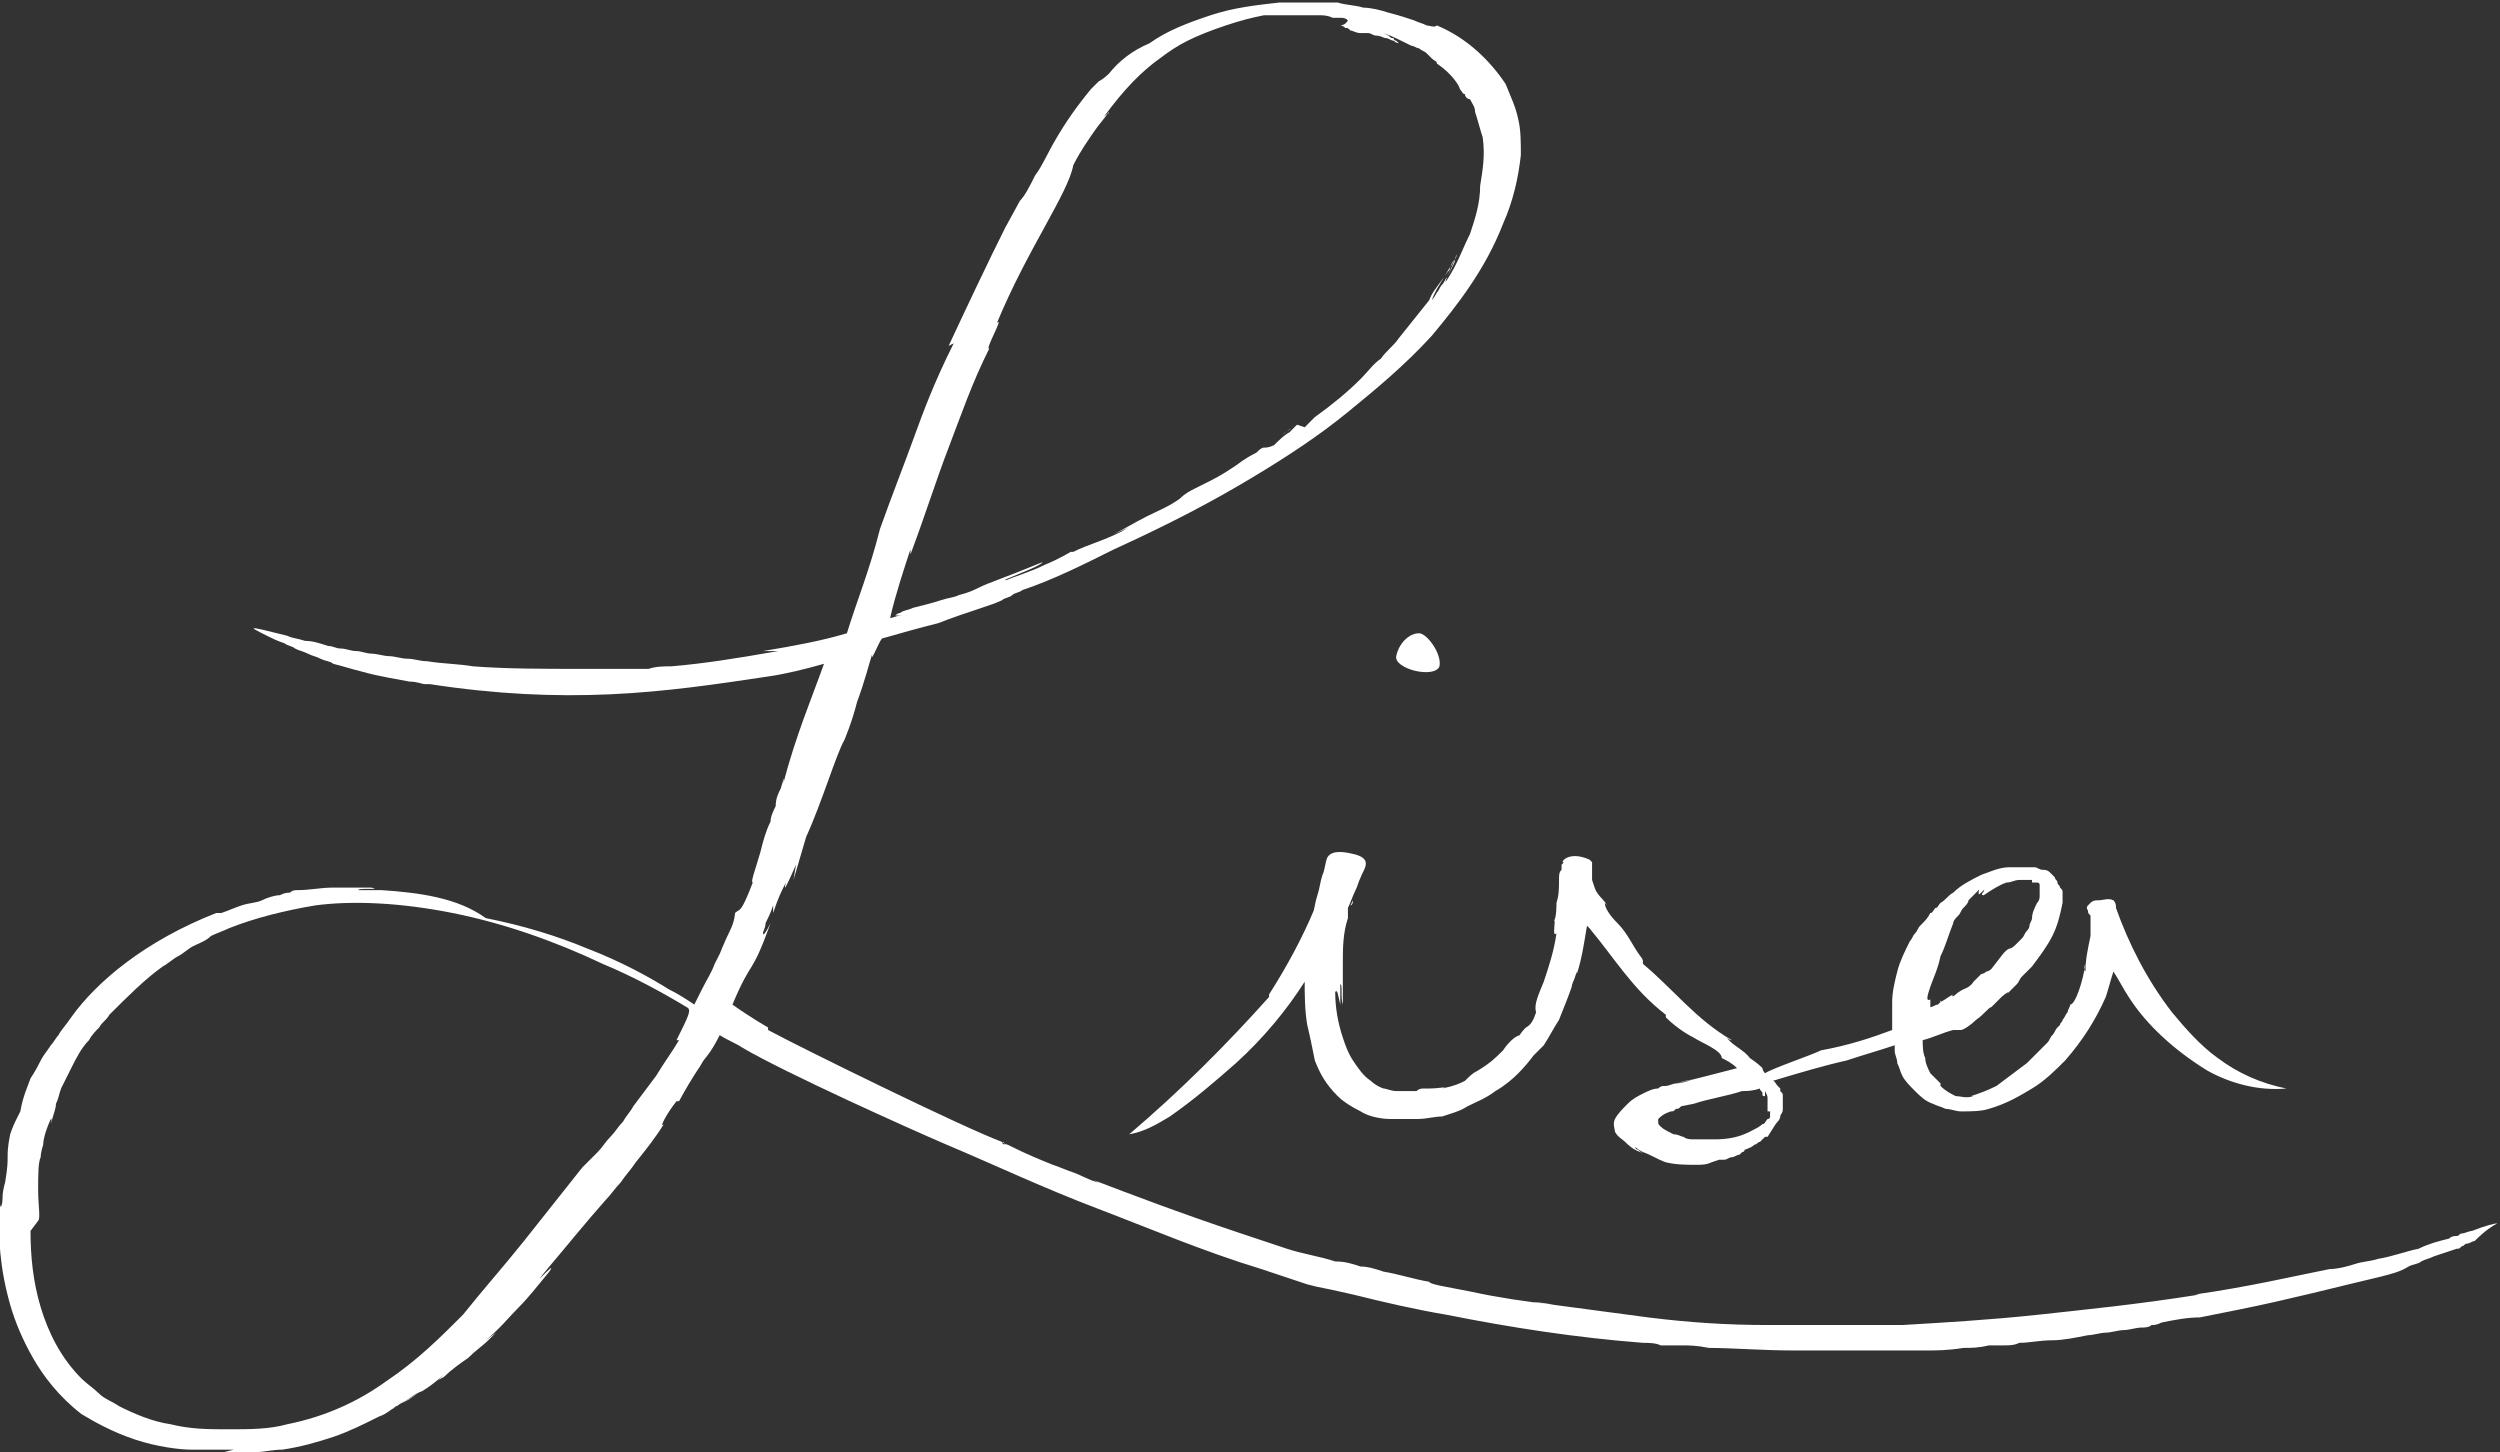 <?xml version="1.0" encoding="utf-8"?>
<!-- Generator: Adobe Illustrator 22.1.0, SVG Export Plug-In . SVG Version: 6.00 Build 0)  -->
<svg version="1.1" id="doc01594320160315142525_x5B_1_x5D__xA0_Image_1_"
	 xmlns="http://www.w3.org/2000/svg" xmlns:xlink="http://www.w3.org/1999/xlink" x="0px" y="0px" viewBox="0 0 98.3 57.1"
	 style="enable-background:new 0 0 98.3 57.1;" xml:space="preserve">
<rect x="0" y="0" width="98.3" height="57.1" fill="#333333" stroke="none"/>
<style type="text/css">
	.st0{fill:#FFFFFF;}
</style>
<g>
	<path class="st0" d="M51,16.7c0,0-0.2,0.1-0.6,0.4c0,0,0.1-0.1,0.3-0.2C50.8,16.8,51,16.7,51,16.7z"/>
	<path class="st0" d="M52.8,0.1l-0.3,0c0,0,0,0,0,0C52.7,0.1,52.7,0.1,52.8,0.1z"/>
	<path class="st0" d="M41.9,21.7L41.9,21.7C41.9,21.7,41.9,21.6,41.9,21.7z"/>
	<path class="st0" d="M15.7,55.2c0.2-0.1,0.6-0.3,0.8-0.5C16.3,54.9,16,55.1,15.7,55.2z"/>
	<path class="st0" d="M98.2,48.1c-0.1,0-0.5,0.1-1,0.3c-0.1,0-0.3,0.1-0.4,0.1c-0.1,0-0.1,0.1-0.2,0.1c-0.1,0-0.2,0-0.3,0.1
		c-0.4,0.1-0.8,0.2-1.2,0.4c-0.5,0.1-1,0.3-1.6,0.4c-0.3,0.1-0.6,0.1-0.9,0.2c-0.3,0.1-0.7,0.2-1,0.2c-1.5,0.3-3.2,0.7-5.3,1
		c0,0,0.1,0,0.1,0c0.1,0,0.1,0,0.1,0c-2.5,0.4-4.6,0.6-6.4,0.8c-1.9,0.2-3.6,0.3-5.3,0.4c-0.3,0-1.3,0-2.5,0c-0.6,0-1.2,0-1.7,0
		c-0.3,0-0.5,0-0.7,0c-0.2,0-0.4,0-0.5,0l0.1,0c-1.6,0-3.1-0.1-4.7-0.3c-1.5-0.2-3-0.4-4.5-0.6c0.1,0,0.2,0,0.8,0.1
		c-1-0.1-2.3-0.3-3.2-0.5c-1-0.2-1.7-0.3-1.7-0.4c-0.6-0.1-1.2-0.3-1.8-0.4c-0.3-0.1-0.6-0.2-0.9-0.2c-0.3-0.1-0.6-0.2-1-0.2
		c-0.6-0.2-1.3-0.3-1.9-0.5c-0.6-0.2-1.2-0.4-1.8-0.6c-2.4-0.8-4.5-1.6-5.8-2.1l0.2,0.1c-0.4-0.1-0.7-0.3-1-0.4
		c-0.3-0.1-0.5-0.2-0.8-0.3c-0.5-0.2-1-0.4-1.8-0.8c-0.1,0-0.2-0.1-0.2-0.1c0,0,0.1,0,0.1,0.1c-0.1,0-0.1-0.1-0.1-0.1c0,0,0,0,0,0
		c-1.6-0.6-7.9-3.7-9.2-4.4l0-0.1c0,0-0.7-0.4-1.4-0.9c0.8-1.9,0.7-1,1.5-3.2c-0.2,0.4-0.3,0.5-0.3,0.4c0-0.1,0.1-0.2,0.1-0.4
		c0.1-0.2,0.2-0.4,0.3-0.7l0,0.3c0.2-0.6,0.3-0.8,0.5-1.2c-0.1,0.4,0,0.2,0.4-0.7l-0.1,0.6l0.5-1.7c0.6-1.3,1.2-3.3,1.5-3.8
		c0,0,0.3-0.7,0.5-1.5c0.3-0.8,0.5-1.6,0.6-1.9c-0.1,0.5,0.3-0.6,0.4-0.6c0,0,0,0,0,0c0,0,0,0,0,0.1c0,0,0-0.1,0-0.1
		c0.7-0.2,1.4-0.4,2.2-0.6c0.5-0.2,1.1-0.4,1.7-0.6c0.3-0.1,0.6-0.2,0.8-0.3c0.1-0.1,0.3-0.1,0.4-0.2c0.1-0.1,0.3-0.1,0.4-0.2
		c1.2-0.4,2.4-1,3.6-1.6c2.2-1,3.9-1.9,5.4-2.8c1.5-0.9,2.7-1.7,3.8-2.6c1.1-0.9,2.2-1.8,3.3-3c1-1.2,2.1-2.6,2.8-4.4
		c0.4-0.9,0.6-1.8,0.7-2.7c0-0.5,0-1-0.1-1.4c-0.1-0.5-0.3-0.9-0.5-1.4c-0.6-0.9-1.5-1.8-2.7-2.3C56.4,1.1,56.2,1,56.1,1
		c-0.2-0.1-0.3-0.1-0.5-0.2c-0.3-0.1-0.6-0.2-1-0.3c-0.3-0.1-0.7-0.2-1-0.2c-0.3-0.1-0.7-0.1-1-0.2c-0.3,0-0.7,0-1.1,0
		c-0.2,0-0.4,0-0.6,0c-0.2,0-0.4,0-0.6,0c-0.9,0.1-1.8,0.2-2.7,0.5c-0.9,0.3-1.7,0.6-2.4,1.1C44.5,2,44,2.4,43.6,2.9
		c0,0-0.2,0.2-0.4,0.3c-0.2,0.2-0.3,0.3-0.3,0.3c-0.5,0.6-1,1.3-1.4,2l0,0c-0.3,0.5-0.5,1-0.8,1.4c-0.2,0.4-0.4,0.8-0.6,1l0,0
		l-0.6,1.1l0.1-0.2c-0.8,1.6-1.6,3.3-2.3,4.8l0.2-0.1c-0.8,1.6-1.2,2.7-1.6,3.8c-0.4,1.1-0.8,2.1-1.3,3.5l0,0
		c-0.4,1.6-0.9,2.8-1.3,4.1c-1,0.3-2.1,0.5-3.3,0.7c0,0,0.2,0,0.3,0c0.1,0,0.2,0,0.2,0c0.1,0,0.1,0,0.1,0c-1.7,0.3-3,0.5-4.2,0.6
		c-0.3,0-0.6,0-0.9,0.1c-0.3,0-0.6,0-0.9,0c-0.6,0-1.1,0-1.7,0c-1.6,0-3,0-4.3-0.1c-0.6-0.1-1.2-0.1-1.8-0.2c-0.3,0-0.5-0.1-0.8-0.1
		c-0.2,0-0.5-0.1-0.7-0.1c-0.2,0-0.5-0.1-0.7-0.1c-0.2,0-0.4-0.1-0.6-0.1c-0.2,0-0.4-0.1-0.6-0.1c-0.2,0-0.3-0.1-0.5-0.1
		c-0.3-0.1-0.6-0.2-0.9-0.2c-0.3-0.1-0.5-0.1-0.7-0.2c-0.8-0.2-1.2-0.3-1.3-0.3c-0.1,0,0.1,0.1,0.5,0.3c0.2,0.1,0.4,0.2,0.7,0.3
		c0.1,0.1,0.3,0.1,0.4,0.2c0.2,0.1,0.3,0.1,0.5,0.2c0.2,0.1,0.3,0.1,0.5,0.2c0.2,0.1,0.4,0.1,0.5,0.2c0.4,0.1,0.7,0.2,1.1,0.3
		c0.7,0.2,1.4,0.3,1.9,0.4c0.3,0,0.5,0.1,0.6,0.1c0.1,0,0.2,0,0.2,0c2.6,0.4,4.9,0.5,7.1,0.4c2.2-0.1,4.2-0.4,6.2-0.7
		c0.7-0.1,1.5-0.3,2.2-0.5c-0.5,1.4-1.1,2.8-1.6,4.7c0.1-0.5-0.1,0.2-0.1,0.2c-0.1,0.2-0.2,0.4-0.2,0.7c-0.1,0.2-0.2,0.4-0.2,0.6
		c-0.2,0.4-0.3,0.8-0.4,1.2c-0.2,0.7-0.4,1.2-0.3,1.2c-0.5,1.3-0.5,1-0.7,1.2c0,0,0,0.3-0.2,0.7c-0.2,0.4-0.4,0.9-0.6,1.4l0.2-0.5
		c0,0-0.1,0.2-0.2,0.4c-0.1,0.3-0.3,0.6-0.5,1c-0.1,0.2-0.2,0.4-0.3,0.6c0,0,0,0,0,0c-0.3-0.2-0.6-0.4-1-0.6
		c-0.8-0.5-1.9-1.1-3.2-1.6c-1.2-0.5-2.5-0.9-4-1.2C18,35.3,16.5,35.1,15,35c-0.2,0-0.3,0-0.4,0c-0.1,0-0.1,0-0.1,0c0,0,0.2,0,0.3,0
		c0.1,0,0.2,0,0.1,0c-0.1,0-0.3,0-0.8,0c-0.1-0.1,1,0,0.5-0.1c-0.3,0-0.5,0-0.8,0c-0.2,0-0.5,0-0.7,0c-0.5,0-0.9,0.1-1.4,0.1
		c-0.1,0-0.2,0-0.3,0.1c-0.1,0-0.2,0-0.4,0.1c-0.2,0-0.5,0.1-0.7,0.2c-0.2,0.1-0.5,0.1-0.8,0.2c-0.3,0.1-0.5,0.2-0.8,0.3
		c0,0,0,0-0.1,0c0,0-0.1,0-0.1,0C5.7,37,3.8,38.6,2.8,40c-0.2,0.3-0.4,0.5-0.5,0.7C2.2,40.8,2.1,41,2,41.1c-0.2,0.3-0.3,0.4-0.4,0.6
		c-0.1,0.2-0.2,0.4-0.4,0.7c-0.1,0.3-0.3,0.7-0.4,1.3c0,0-0.1,0.2-0.2,0.4c-0.1,0.2-0.2,0.5-0.2,0.5c-0.1,0.5-0.1,0.7-0.1,0.9
		c0,0.2,0,0.4-0.1,1c0,0-0.1,0.3-0.1,0.6c0,0.3-0.1,0.5-0.1,0.2c-0.1,1.3,0,2.6,0.4,4c0.2,0.7,0.5,1.4,0.9,2.1
		c0.4,0.7,1,1.5,1.9,2.2c0.5,0.3,1.2,0.7,2.1,1c0.9,0.3,1.8,0.4,2.2,0.4c0,0,0.1,0,0.3,0c0.2,0,0.4,0,0.6,0c0.5,0,1,0,1.5,0
		c0.5,0,0.9-0.1,0.9-0.1c0,0,0,0-0.1,0c-0.1,0-0.4,0.1-0.8,0.1c-0.3,0-0.7,0-0.7,0l-0.4,0.1c0.2,0,0.4,0,0.6,0c0.2,0,0.4,0,0.6,0
		c0.4,0,0.7-0.1,1.1-0.1c0.7-0.1,1.4-0.3,2-0.5c0.6-0.2,1.2-0.5,1.8-0.8c0.3-0.1,0.5-0.3,0.8-0.5c0,0-0.1,0-0.1,0.1
		c-0.2,0.1-0.3,0.2,0,0c0,0,0.1-0.1,0.3-0.2c0.2-0.1,0.4-0.3,0.7-0.4c0.5-0.3,0.9-0.7,0.9-0.7l-0.2,0.2c-0.1,0.1-0.2,0.2-0.2,0.2
		s0,0,0.1-0.1c0.1-0.1,0.2-0.1,0.3-0.2c0.2-0.2,0.6-0.5,0.9-0.7c0.3-0.3,0.6-0.5,0.8-0.7c0.2-0.2,0.3-0.3,0.3-0.3l-0.4,0.3
		c0.6-0.5,0.9-0.9,1.3-1.3c0.4-0.4,0.7-0.8,1.2-1.4c0.4-0.6-1,1,0-0.2c0.6-0.7,1.4-1.7,2.2-2.6c0.2-0.2,0.4-0.5,0.6-0.7
		c0.2-0.3,0.4-0.5,0.6-0.8c0.4-0.5,0.8-1,1.1-1.5c-0.2,0.2,0.1-0.4,0.5-0.9l0.1,0c0.6-1.1,0.8-1.3,0.9-1.5c0.1-0.2,0.3-0.3,0.7-1.1
		c0.3,0.2,0.6,0.3,0.9,0.5c1.7,1,6.6,3.2,8,3.8c1.9,0.8,3.8,1.7,5.9,2.5c2.1,0.8,4.2,1.7,6.5,2.4l0.9,0.3l0.9,0.3l0.4,0.1l0.5,0.1
		l0.9,0.2c1.2,0.3,2.5,0.6,3.7,0.8c2.5,0.5,5.1,0.9,7.7,1.1c0.2,0,0.5,0,0.7,0.1c0.1,0,0.2,0,0.3,0c0.1,0,0.1,0,0.1,0
		c0,0,0.1,0,0.4,0c0.3,0,0.6,0,1.1,0.1c0.9,0,2.1,0.1,3.3,0.1c0.3,0,0.6,0,0.9,0c0.3,0,0.6,0,0.9,0c0.3,0,0.6,0,0.8,0
		c0.3,0,0.5,0,0.7,0c0.5,0,0.8,0,1.1,0c0.1,0,0.2,0,0.3,0c0.1,0,0.1,0,0.1,0s0.2,0,0.5,0c0.3,0,0.8,0,1.4-0.1c0.3,0,0.6,0,1-0.1
		c0.2,0,0.4,0,0.6,0c0.2,0,0.4,0,0.6-0.1c0.4,0,0.8-0.1,1.3-0.1c0.4,0,0.9-0.1,1.4-0.2c0.2,0,0.5-0.1,0.7-0.1c0.2,0,0.5-0.1,0.7-0.1
		c0.2,0,0.5-0.1,0.7-0.1c0.1,0,0.3,0,0.4-0.1c0.1,0,0.2,0,0.4-0.1c0.5-0.1,1-0.2,1.5-0.2c0.5-0.1,1-0.2,1.5-0.3
		c2-0.4,3.9-0.9,5.6-1.3c0.4-0.1,0.8-0.2,1.1-0.4c0.2-0.1,0.4-0.1,0.5-0.2c0.2-0.1,0.3-0.1,0.5-0.2c0.3-0.1,0.6-0.2,0.9-0.3
		c0.1,0,0.1,0,0.2-0.1c0.1,0,0.1-0.1,0.2-0.1c0.1,0,0.2-0.1,0.3-0.1C97.7,48.4,98,48.2,98.2,48.1C98.3,48.1,98.3,48.1,98.2,48.1z
		 M35.8,21.6l0,0.2c0.6-1.6,1-2.9,1.5-4.2c0.5-1.3,0.9-2.5,1.6-3.9c-0.2,0.1,0.6-1.3,0.3-1c1.2-2.9,2.8-5.1,3-6.2
		c0.3-0.6,0.6-1,0.8-1.3c0.2-0.3,0.4-0.5,0.6-0.8c0,0,0,0.1-0.1,0.1l-0.1,0.1c0.8-1.1,1.5-1.8,2.2-2.3c0.4-0.3,0.7-0.5,1.1-0.7
		s0.9-0.4,1.5-0.6c0.6-0.2,1-0.3,1.5-0.4c0.1,0,0.1,0,0.2,0c0.1,0,0.1,0,0.2,0c0.1,0,0.2,0,0.2,0c0.1,0,0.2,0,0.3,0
		c0.4,0,0.8,0,1.4,0c-0.4,0-0.3,0-0.1,0c0.1,0,0.3,0,0.5,0.1c0.1,0,0.2,0,0.3,0c0.1,0,0.2,0,0.3,0.1C52.9,1,52.7,1,52.7,1
		c0,0,0.1,0,0.2,0.1c0.1,0,0.1,0,0.2,0.1c0.1,0,0.2,0.1,0.4,0.1c0.1,0,0.2,0,0.3,0c0.1,0,0.2,0.1,0.3,0.1c0,0,0,0,0,0
		c0.2,0,0.3,0.1,0.4,0.1c0.1,0,0.2,0.1,0.3,0.1c0.1,0.1,0.2,0.1,0.2,0.1c0,0,0,0-0.1-0.1c0,0-0.1,0-0.1-0.1c-0.1,0-0.1,0-0.2-0.1
		c0,0,0,0-0.2-0.1c0.3,0.1,0.7,0.3,1.1,0.5c0.1,0,0.2,0.1,0.3,0.1c0.1,0.1,0.2,0.1,0.3,0.2l0.1,0.1c0,0,0.1,0.1,0.1,0.1
		c0.1,0.1,0.2,0.1,0.2,0.2c0.6,0.4,0.9,0.9,0.9,1c0.1,0.1,0.1,0.2,0.2,0.2c0,0.1,0.1,0.2,0.2,0.2c0.1,0.2,0.2,0.3,0.2,0.5
		c0.1,0.3,0.2,0.7,0.3,1c0.1,0.7,0,1.3-0.1,1.9C58.2,8,58,8.6,57.8,9.2c-0.3,0.6-0.5,1.2-0.9,1.8c-0.2,0.3,0.1-0.3,0.4-1
		c0,0-0.1,0.1-0.1,0.3c-0.1,0.2-0.2,0.4-0.3,0.6c-0.1,0.1-0.1,0.2-0.2,0.3c-0.1,0.1-0.1,0.2-0.2,0.3c-0.1,0.2-0.2,0.3-0.2,0.3
		c0,0,0.1-0.3,0.3-0.6c0.1-0.2,0.2-0.3,0.3-0.5c0.1-0.2,0.2-0.3,0.3-0.5c-0.1,0.1-0.2,0.3-0.2,0.4c-0.1,0.1-0.2,0.3-0.3,0.4
		c-0.2,0.3-0.4,0.5-0.5,0.8c-0.4,0.5-0.8,1-1.2,1.5c-0.2,0.3-0.5,0.5-0.7,0.8c-0.3,0.2-0.5,0.5-0.8,0.8c-0.5,0.5-1.1,1-1.8,1.5
		c0,0-0.1,0.1-0.2,0.2c-0.1,0.1-0.2,0.2-0.2,0.2L51,16.7c0,0-0.1,0.1-0.3,0.3c-0.2,0.1-0.4,0.3-0.6,0.5c-0.2,0.1-0.3,0.1-0.4,0.1
		c-0.1,0-0.2,0.1-0.3,0.2c-0.2,0.1-0.4,0.2-0.8,0.5c-0.3,0.2-0.6,0.4-1,0.6c-0.2,0.1-0.4,0.2-0.6,0.3c-0.2,0.1-0.4,0.2-0.6,0.4
		c-0.4,0.3-0.9,0.5-1.3,0.7c-0.4,0.2-0.9,0.5-1.3,0.7c0.9-0.4,0.6-0.3,0.3-0.1c-0.8,0.4-1.3,0.5-1.9,0.8l-0.1,0c0,0-0.5,0.3-1,0.5
		c-0.6,0.3-1.3,0.5-1.5,0.6c-0.5,0.1,1.3-0.5,1.4-0.7c-1.7,0.7-2.1,0.8-2.5,1c-0.2,0.1-0.4,0.2-0.8,0.3c-0.2,0.1-0.4,0.1-0.7,0.2
		c-0.3,0.1-0.7,0.2-1.1,0.3c-0.2,0.1-0.4,0.1-0.5,0.2c-0.1,0-0.2,0.1-0.2,0.1c-0.1,0,0,0,0.1,0c0.2,0,0.6-0.1,0.1,0
		c-0.1,0-0.3,0.1-0.4,0.1C35.2,23.4,35.6,22.2,35.8,21.6z M26.6,40.9l0.1,0c-0.3,0.5-0.6,0.9-0.9,1.4c-0.3,0.4-0.6,0.8-0.9,1.2
		c-0.1,0.2-0.3,0.4-0.4,0.6c-0.2,0.2-0.3,0.4-0.5,0.6c-0.2,0.2-0.3,0.4-0.5,0.6c-0.1,0.1-0.2,0.2-0.3,0.3c-0.1,0.1-0.2,0.2-0.3,0.3
		c-0.8,1-1.5,1.9-2.3,2.9c-0.8,1-1.6,1.9-2.4,2.9c-0.9,0.9-1.8,1.8-3,2.6c-1.1,0.8-2.4,1.4-3.9,1.7c-0.7,0.2-1.5,0.2-2.3,0.2
		c-0.8,0-1.5,0-2.3-0.2c-0.7-0.1-1.4-0.4-2-0.7c-0.3-0.2-0.6-0.3-0.8-0.5c-0.2-0.2-0.5-0.4-0.7-0.6c-0.8-0.8-1.3-1.8-1.6-2.8
		c-0.3-1-0.4-2-0.4-3L1.5,48c0.1-0.1,0-0.6,0-1.2c0-0.6,0-1.1,0.1-1.3c0,0,0-0.2,0.1-0.5c0-0.2,0.1-0.5,0.1-0.5
		c0.1-0.3,0.3-0.8,0.2-0.3c0.1-0.4,0.2-0.6,0.2-0.8c0.1-0.2,0.1-0.3,0.2-0.6c0,0,0.1-0.2,0.2-0.4C2.7,42.2,2.8,42,2.8,42
		c0.2-0.4,0.4-0.8,0.7-1.1c0.1-0.2,0.3-0.4,0.4-0.5c0.1-0.2,0.3-0.3,0.4-0.5C5,39.2,5.7,38.5,6.4,38c0.2-0.1,0.4-0.3,0.6-0.4
		c0.2-0.1,0.4-0.3,0.6-0.4c0.2-0.1,0.5-0.2,0.7-0.4c0.2-0.1,0.5-0.2,0.7-0.3c1-0.4,2.2-0.7,3.4-0.9c1.5-0.2,3.4-0.1,5.4,0.3
		c2,0.4,4,1.1,5.9,2c1.2,0.5,2.3,1.1,3.3,1.7C27.2,39.7,27.1,39.9,26.6,40.9z"/>
	<path class="st0" d="M53.2,35.4l-0.1,0.2C53.1,35.6,53.2,35.6,53.2,35.4z"/>
	<path class="st0" d="M57,43.6C57,43.7,57,43.7,57,43.6c-0.1,0-0.1,0-0.1,0L57,43.6z"/>
	<path class="st0" d="M63.9,43.4c0,0,0.2,0.2,0.2,0.1c0,0,0,0,0,0C64.1,43.6,63.9,43.4,63.9,43.4z"/>
	<path class="st0" d="M59.1,41.3c-0.3,0.3-0.5,0.5-1,0.8c-0.2,0.1-0.3,0.2-0.5,0.4c-0.2,0.1-0.4,0.2-0.9,0.3c0.3-0.1-0.1,0-0.5,0
		c0.1,0,0.2,0,0.2,0c0,0-0.1,0-0.4,0c-0.1,0-0.2,0-0.3,0.1c0,0,0,0,0,0c-0.3,0-0.5,0-0.5,0c0,0,0.1,0,0.2,0c0,0,0,0,0.1,0
		c-0.1,0-0.2,0-0.3,0c-0.1,0-0.2,0-0.3,0c-0.2,0-0.4-0.1-0.5-0.1c-0.3-0.1-0.5-0.3-0.5-0.3c-0.3-0.2-0.5-0.5-0.7-0.8
		c-0.2-0.3-0.3-0.6-0.4-0.9c-0.2-0.6-0.3-1.2-0.3-1.8c0.1-0.1,0.1,0.1,0.2,0.5c0,0,0-0.2,0-0.4c0-0.2,0-0.4,0-0.4
		c0.1,0,0,0.5,0.1,0.8c0-0.5,0-1.1,0-1.6c0-0.6,0-1.2,0.2-1.8l0-0.3l0-0.1c0,0,0,0,0,0c0.1-0.2,0.2-0.5,0.3-0.7
		c0.1-0.2,0.1-0.3,0.2-0.5c0.1-0.3,0.5-0.7-0.2-0.9c-0.4-0.1-0.9-0.2-1.1,0.1c-0.1,0.2-0.1,0.5-0.2,0.7c-0.1,0.3-0.1,0.5-0.2,0.8
		c-0.1,0.3-0.1,0.5-0.2,0.8c0,0,0,0,0,0.1c0-0.1,0.1-0.3,0.1-0.4c-0.5,1.2-1.1,2.3-1.8,3.4c0,0,0,0.1,0,0.1c0,0,0,0,0,0
		c-1.7,1.9-3.5,3.7-5.5,5.4c0.6-0.1,1.1-0.4,1.6-0.7c1-0.7,1.8-1.4,2.6-2.1c1.1-1,2-2.1,2.7-3.2c0,0.5,0,1.1,0.1,1.7
		c0.1,0.4,0.2,0.9,0.3,1.4c0.2,0.5,0.4,0.9,0.9,1.4c0.2,0.2,0.5,0.4,0.9,0.6c0.3,0.2,0.8,0.3,1.2,0.3c0.2,0,0.4,0,0.5,0
		c0.2,0,0.3,0,0.5,0c0.4,0,0.7-0.1,1-0.1c0.3-0.1,0.7-0.2,1-0.4c0.4-0.2,0.7-0.3,1.1-0.6c0.7-0.4,1.2-1,1.5-1.4c0,0,0.1-0.1,0.2-0.2
		c0.1-0.1,0.2-0.2,0.2-0.2c0.2-0.3,0.4-0.7,0.6-1l0,0c0.2-0.5,0.4-1,0.5-1.3l0,0c0,0,0-0.1,0.1-0.3l0.1-0.3v0.1
		c0.2-0.6,0.3-1.3,0.4-1.9c0,0,0.1,0.1,0.1,0.1c1,1.2,1.7,2.4,3,3.4c0,0,0,0,0,0c0,0,0,0,0,0.1c0.3,0.3,0.7,0.6,1.1,0.8
		c0.3,0.2,1.1,0.5,1.1,0.8c0.2,0.1,0.4,0.2,0.6,0.4c-0.8,0.2-1.5,0.4-2.4,0.6c0.3-0.1,0.8-0.2,0.5-0.1c0,0-0.3,0.1-0.5,0.1
		c-0.1,0-0.3,0.1-0.4,0.1c-0.1,0-0.2,0.1-0.2,0.1l0.2-0.1c0,0,0,0-0.1,0c0,0-0.1,0-0.2,0.1c-0.2,0-0.4,0.1-0.6,0.2
		c-0.2,0.1-0.4,0.2-0.6,0.4c-0.1,0.1-0.1,0.1-0.1,0.1c0,0,0,0,0,0c0,0,0.1,0,0.1-0.1c0,0,0,0,0,0c-0.2,0.2-0.4,0.4-0.5,0.6
		c-0.1,0.2,0,0.4,0,0.5c0.1,0.2,0.3,0.3,0.4,0.4c0.1,0.1,0.3,0.3,0.6,0.4c0.2,0.1,0,0-0.1-0.1c-0.1,0-0.1-0.1-0.1-0.1
		c0,0,0.1,0.1,0.3,0.2c0.3,0.1,0.6,0.3,0.9,0.4c0.4,0.1,0.8,0.1,1.2,0.1c0.2,0,0.4,0,0.6-0.1l0.3-0.1l0.1,0l0.1,0
		c0.1,0,0.2-0.1,0.3-0.1c0.1,0,0.2-0.1,0.3-0.1l0.1-0.1c0,0,0.1,0,0.1-0.1c0.1,0,0.2-0.1,0.3-0.1c-0.1,0,0,0,0.1-0.1
		c0.1,0,0.1-0.1,0.2-0.1c0.1-0.1,0.1-0.1,0.2-0.2l0.1,0c0.2-0.3,0.3-0.5,0.4-0.6c0.1-0.1,0.1-0.2,0.1-0.2c0-0.1,0.1-0.1,0.1-0.3
		c0-0.1,0-0.2,0-0.3c0-0.1,0-0.1,0-0.2c0-0.1,0-0.1-0.1-0.2l0-0.1c0,0-0.1-0.1-0.1-0.1c0,0,0,0,0,0c-0.1-0.1-0.1-0.2-0.2-0.2
		c1-0.3,2-0.6,2.9-0.8c0.6-0.2,1.3-0.4,1.9-0.6c0,0.1,0,0.2,0,0.2c0,0.2,0.1,0.3,0.1,0.5c0.1,0.2,0.1,0.3,0.2,0.5
		c0.1,0.2,0.3,0.4,0.5,0.6c0.2,0.2,0.4,0.4,0.7,0.5c0.2,0.1,0.3,0.1,0.5,0.2c0.2,0,0.4,0.1,0.6,0.1c0.4,0,0.8,0,1.1-0.1
		c0.7-0.2,1.2-0.5,1.7-0.8c0.5-0.3,0.9-0.7,1.3-1.1c0.7-0.8,1.2-1.6,1.6-2.5c0.1-0.3,0.2-0.7,0.3-1c0.2,0.3,0.4,0.7,0.6,1
		c0.7,1.1,1.8,2.1,3.1,2.9c0.9,0.5,2,0.8,3.1,0.7c-1-0.2-1.9-0.6-2.7-1.2c-0.7-0.5-1.3-1.2-1.8-1.8c-1-1.3-1.7-2.7-2.2-4.1
		c0-0.1,0-0.2-0.1-0.3c0,0,0,0,0,0c-0.2-0.1-0.4,0-0.6,0c-0.1,0-0.2,0-0.3,0.1c-0.1,0.1-0.1,0.1-0.1,0.1c0,0,0,0,0,0
		c-0.1,0.1,0,0.2,0,0.2c0,0.1,0,0.1,0.1,0.2c0,0.3,0,0.6,0,0.8c-0.1,0.5-0.2,0.9-0.2,1.4c0,0-0.1-0.1,0-0.3
		c-0.1,0.7-0.4,1.6-0.6,1.6c0,0.1-0.1,0.2-0.1,0.3c-0.1,0.1-0.1,0.2-0.2,0.3c0,0.1-0.1,0.1-0.1,0.2c0,0-0.1,0.1-0.1,0.1
		c-0.1,0.1-0.1,0.2-0.2,0.3c-0.1,0.1-0.1,0.2-0.2,0.3l-0.1,0.1l-0.1,0.1c-0.1,0.1-0.2,0.2-0.3,0.3c-0.1,0.1-0.2,0.2-0.3,0.3
		c-0.4,0.3-0.8,0.6-1.2,0.9c-0.4,0.2-0.7,0.3-1,0.4l0.1,0c-0.3,0.1-0.5,0-0.7,0c-0.2-0.1-0.4-0.2-0.6-0.4c0,0,0-0.1,0-0.1
		c-0.1-0.1-0.3-0.3-0.4-0.4c-0.1-0.2-0.2-0.4-0.2-0.6c-0.1-0.2-0.1-0.5-0.1-0.7c0.4-0.1,0.8-0.3,1.2-0.4c0,0,0.1,0,0.2,0l0.1,0
		c0.1,0,0.4-0.2,0.6-0.4c0.3-0.2,0.5-0.5,0.6-0.5c0,0,0.1-0.1,0.2-0.2c0.1-0.1,0.2-0.2,0.2-0.2c0.1-0.1,0.4-0.3,0.2-0.1
		c0.2-0.2,0.3-0.3,0.4-0.4c0.1-0.1,0.1-0.2,0.2-0.3c0,0,0.1-0.1,0.2-0.2c0.1-0.1,0.2-0.2,0.2-0.2c0.3-0.4,0.6-0.8,0.8-1.2
		c0.2-0.4,0.3-0.8,0.4-1.3c0-0.1,0-0.2,0-0.4c0-0.1,0-0.1-0.1-0.2c0-0.1-0.1-0.1-0.1-0.2c0-0.1-0.1-0.1-0.1-0.2
		c-0.1-0.1-0.1-0.1-0.2-0.2c-0.1-0.1-0.2-0.1-0.3-0.1c-0.1,0-0.2-0.1-0.3-0.1c-0.1,0-0.2,0-0.2,0c0,0-0.1,0-0.1,0l-0.1,0
		c-0.2,0-0.4,0-0.6,0c-0.4,0-0.8,0.2-1.1,0.3c-0.4,0.2-0.8,0.4-1.1,0.7c-0.2,0.1-0.3,0.3-0.5,0.4c-0.1,0.1-0.1,0.2-0.2,0.2
		c-0.1,0.1-0.1,0.2-0.2,0.2c-0.1,0.2-0.2,0.3-0.4,0.5c-0.1,0.1-0.1,0.2-0.2,0.3c-0.1,0.1-0.1,0.2-0.2,0.3c-0.2,0.4-0.4,0.8-0.5,1.2
		c-0.1,0.4-0.2,0.8-0.2,1.2c0,0.4,0,0.8,0,1.1c0,0,0,0,0,0c-0.8,0.3-1.7,0.6-2.8,0.8c-0.4,0.2-1.9,0.7-2.2,0.9c0,0,0,0,0,0
		c0,0-0.1-0.1-0.1-0.2c-0.1-0.1-0.2-0.2-0.5-0.4c-0.2-0.3-0.7-0.5-0.9-0.8c0,0,0.1,0.1,0.2,0.1c-1.4-0.8-2.3-2-3.5-3c0,0,0,0,0,0
		c0,0,0,0,0-0.1c0-0.1-0.1-0.2-0.1-0.2c-0.3-0.4-0.5-0.9-0.9-1.3c-0.3-0.3-0.5-0.6-0.5-0.8l0.1,0.1c-0.2-0.3-0.4-0.4-0.5-0.7
		c0,0-0.1-0.3-0.1-0.3c0-0.1,0-0.3,0-0.4c0-0.1,0-0.1,0-0.2l0,0l0,0l0,0c0,0,0,0,0-0.1c0,0,0,0-0.1-0.1c-0.9-0.4-1.2,0.2-1,0.1
		c0,0-0.1,0.1-0.1,0.1c0,0,0,0,0,0l0,0l0,0l0,0l0,0.1l0,0.1c-0.1,0.1-0.1,0.2-0.1,0.4c0,0.3,0,0.6-0.1,0.9c0,0.1,0,0.6-0.1,0.7
		c0.1-0.1-0.1,0.7,0.1,0.5c-0.1,0.7-0.3,1.3-0.5,1.9c-0.2,0.5-0.4,0.9-0.3,1.2c-0.1,0.3-0.2,0.5-0.4,0.6c-0.1,0.1-0.2,0.2-0.3,0.4
		l0.1-0.1C59.6,40.7,59.3,41,59.1,41.3z M75.9,38.8c0.1-0.3,0.3-0.7,0.4-1.2c0.2-0.4,0.3-0.8,0.5-1.3c0-0.1,0.1-0.2,0.2-0.3
		c0.1-0.1,0.1-0.2,0.2-0.3c0.1-0.1,0.2-0.2,0.2-0.3c0.1-0.1,0.2-0.2,0.3-0.3c0.2-0.2,0.1-0.1,0.1,0c0,0.1,0,0.1,0.2-0.1
		c0.1,0-0.2,0.2,0,0.2c0.3-0.2,0.6-0.4,0.9-0.5c0.2,0,0.3-0.1,0.5-0.1c0,0,0.1,0,0.1,0c0,0,0.1,0,0.1,0c0,0,0.1,0,0.1,0
		c0.1,0,0.1,0,0.2,0l0,0.1c0.1,0,0.1,0,0.2,0c0,0,0.1,0,0.1,0.1c0,0,0,0,0,0l0,0l0,0c0,0,0,0,0,0.1l0,0c0,0,0,0,0,0
		c0,0.1,0,0.2,0,0.3c0,0.1,0,0.2-0.1,0.3c-0.1,0.2-0.2,0.4-0.2,0.6c0,0.1-0.1,0.2-0.1,0.3c0,0.1-0.1,0.2-0.1,0.2
		c-0.1,0.1-0.1,0.2-0.2,0.3c-0.1,0.1-0.1,0.1-0.2,0.2c-0.1,0.1-0.2,0.2-0.3,0.2c-0.2,0.1-0.3,0.3-0.7,0.8c0,0-0.1,0.1-0.2,0.1
		c-0.1,0.1-0.2,0.1-0.2,0.1c-0.2,0.2-0.3,0.3-0.3,0.3s-0.1,0.2-0.4,0.3c0,0-0.2,0.1-0.3,0.2c-0.1,0.1-0.2,0.1-0.1,0
		c-0.2,0.1-0.3,0.2-0.5,0.3c0,0,0,0,0,0c0,0,0,0,0,0l0.1,0.1c0,0-0.2-0.3-0.1-0.1l0,0l0,0l0,0l-0.1,0.1c-0.1,0-0.2,0.1-0.3,0.1
		c0,0,0,0,0,0c0,0,0-0.1,0-0.1c0-0.2,0-0.3,0-0.4c0-0.1,0-0.1,0-0.1c0,0,0-0.1,0-0.1s0,0.1,0,0.2c0,0.1,0,0.2,0,0.2
		C75.7,39.4,75.8,39.1,75.9,38.8z M69.2,42.8c0,0.1,0.1,0.1,0.1,0.2c0,0.1,0,0.1,0.1,0.1c0,0,0,0,0,0s0,0,0,0c0,0,0-0.1,0-0.1
		c0-0.1,0-0.1,0-0.1c0.1,0.2,0.1,0.2,0.1,0.3c0,0.1,0,0.1,0,0.1c0,0,0,0,0,0.1c0,0,0,0.1,0,0.1c0,0,0,0.1,0,0.2l0.1,0
		c0,0,0,0.1,0,0.1c0,0,0,0,0,0.1c0,0,0,0.1-0.1,0.1c-0.1,0.1-0.1,0.2-0.2,0.2c-0.1,0.1-0.3,0.2-0.5,0.3c-0.4,0.2-0.8,0.3-1.4,0.3
		l-0.2,0l-0.1,0c0,0-0.1,0-0.1,0c-0.1,0-0.2,0-0.4,0c-0.1,0-0.3,0-0.4-0.1c-0.1,0-0.2-0.1-0.4-0.1c-0.2-0.1-0.4-0.2-0.5-0.3
		c-0.1-0.1-0.1-0.1-0.1-0.2c0,0,0-0.1,0-0.1c0.1-0.1,0.2-0.2,0.5-0.3c0.1,0,0.1,0,0.2-0.1c0.1,0,0.1,0,0.2-0.1l0.5-0.1
		c0.6-0.2,1.3-0.3,1.9-0.5C68.7,42.9,68.9,42.9,69.2,42.8C69.1,42.8,69.2,42.8,69.2,42.8z M68.6,42.1C68.6,42.1,68.6,42.1,68.6,42.1
		C68.5,42.1,68.5,42.1,68.6,42.1z"/>
	<polygon class="st0" points="70.4,42.9 70.4,42.9 70.5,43 	"/>
	<path class="st0" d="M56.6,26.2c0.1-0.5-0.5-1.3-0.8-1.3c-0.4,0-0.8,0.4-0.9,0.9S56.4,26.7,56.6,26.2z"/>
</g>
</svg>
